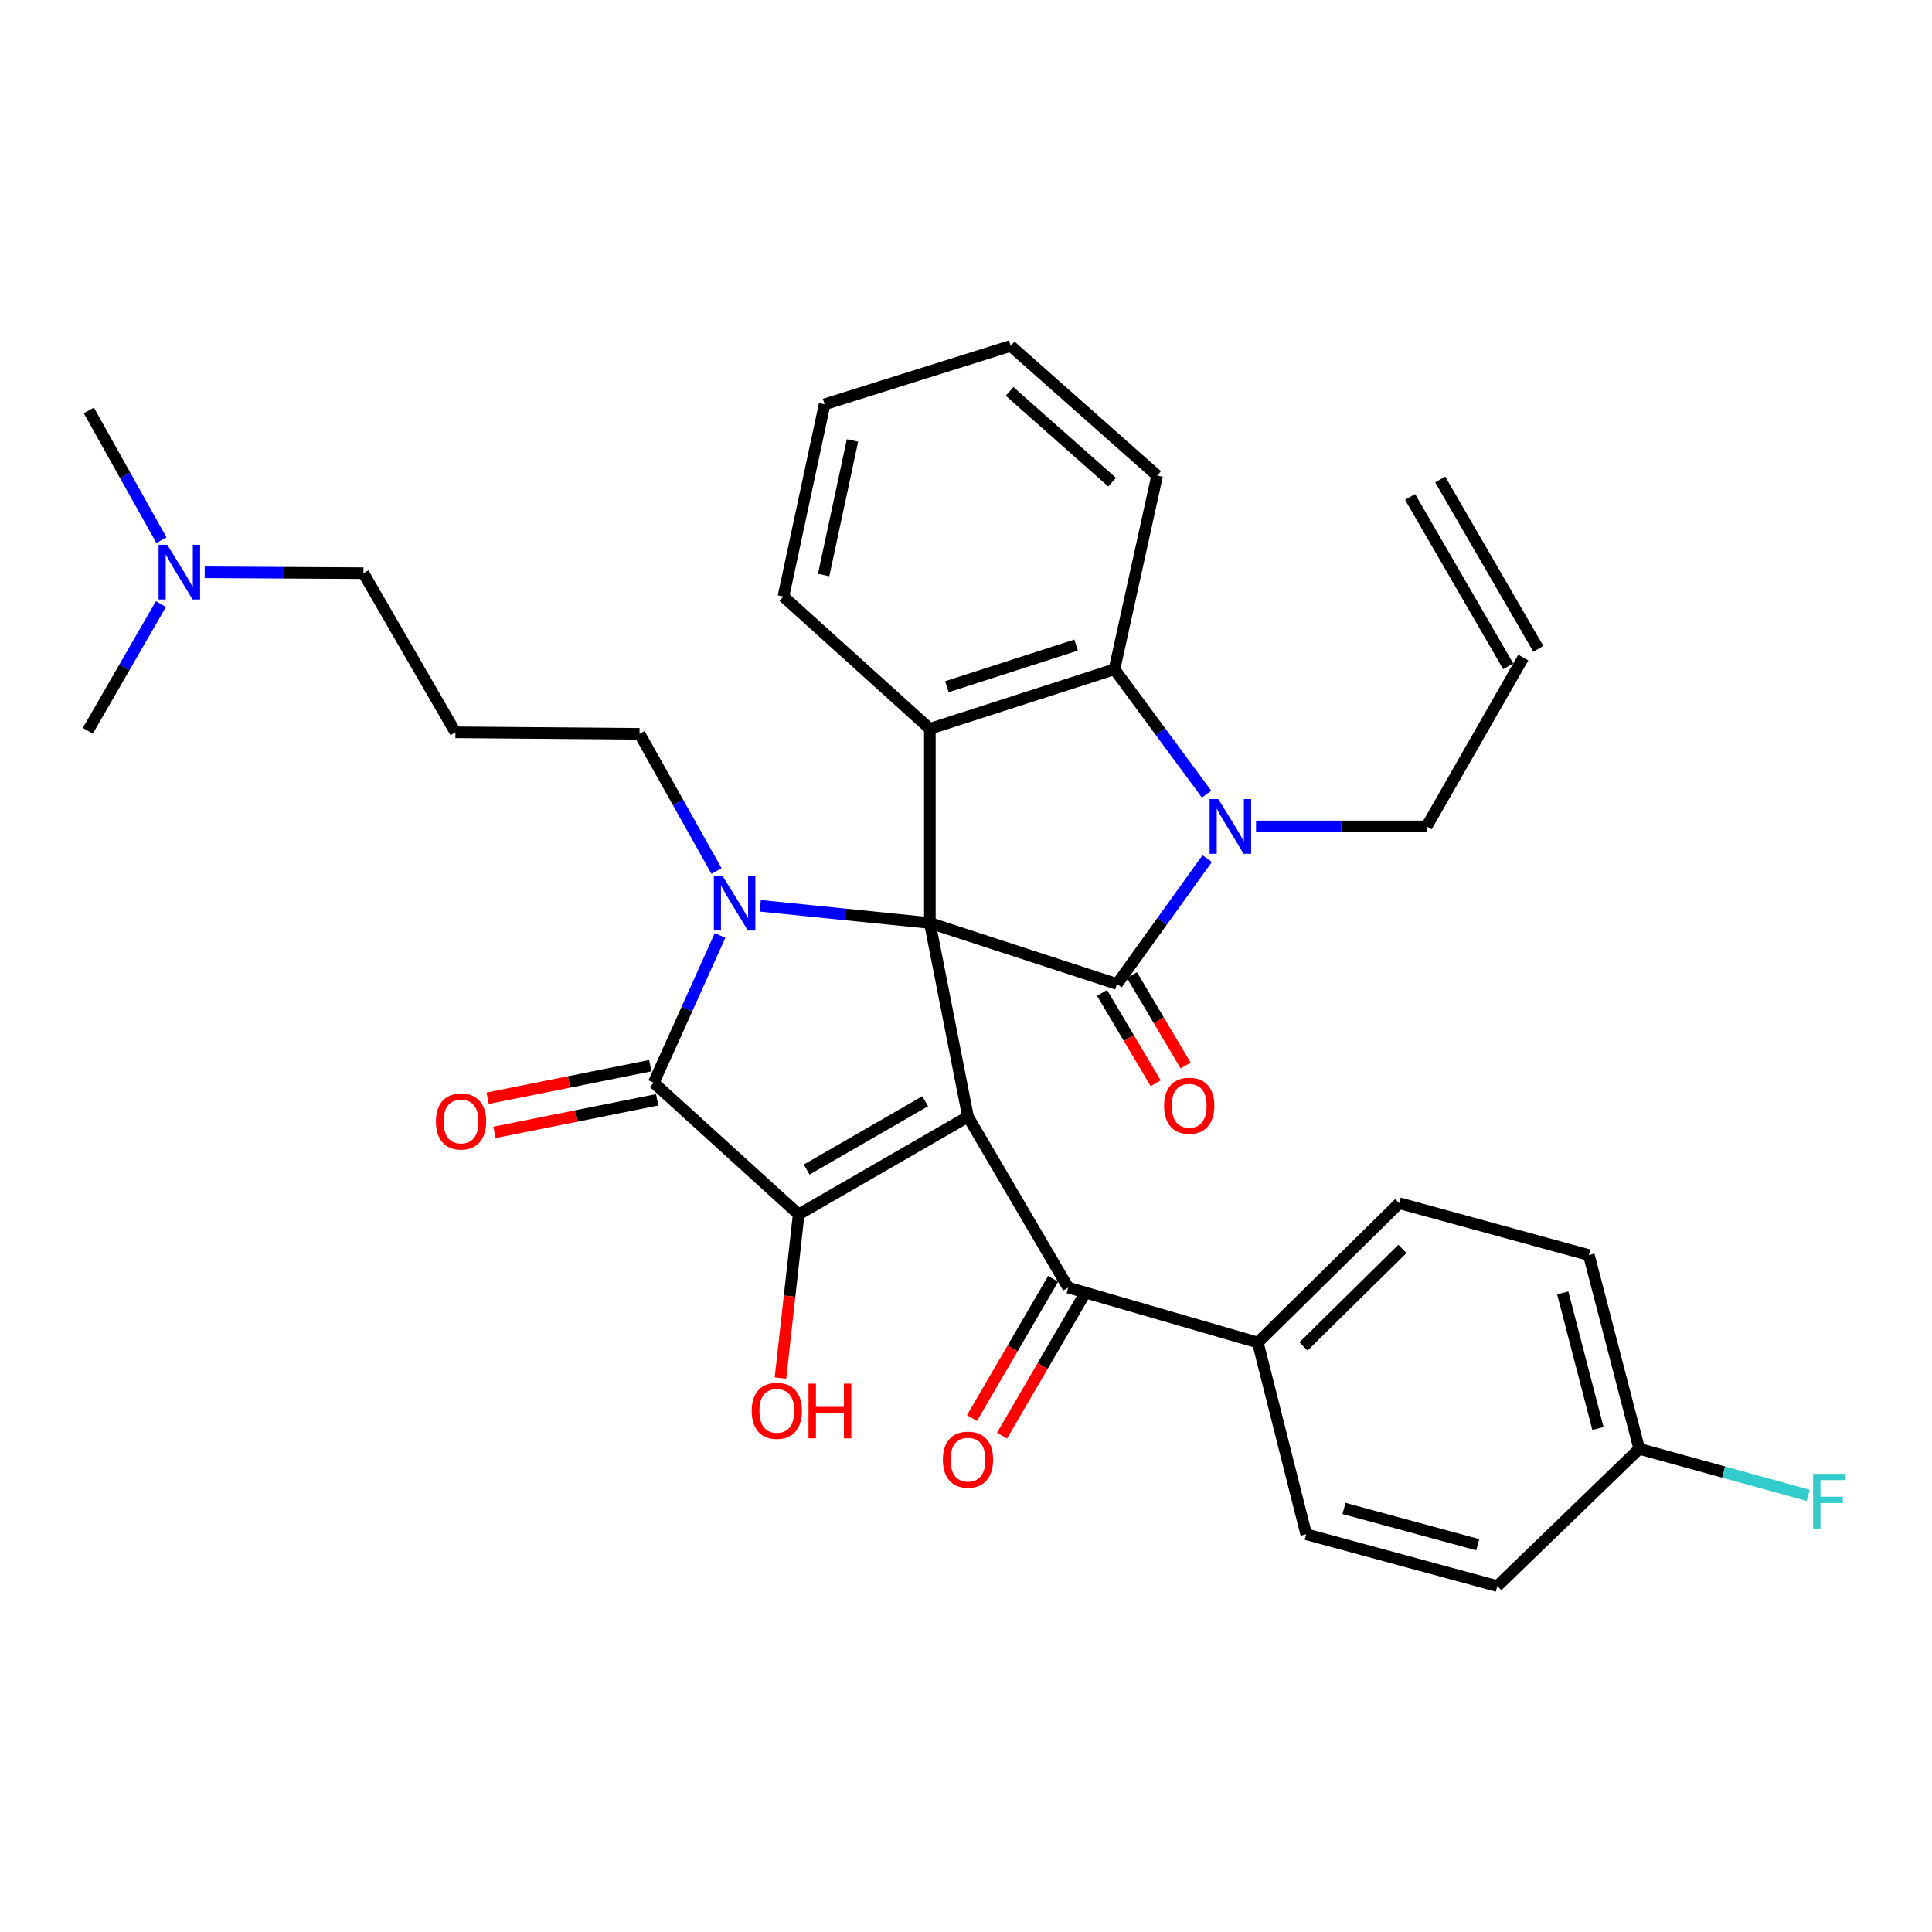 <?xml version='1.0' encoding='iso-8859-1'?>
<svg version='1.1' baseProfile='full'
              xmlns='http://www.w3.org/2000/svg'
                      xmlns:rdkit='http://www.rdkit.org/xml'
                      xmlns:xlink='http://www.w3.org/1999/xlink'
                  xml:space='preserve'
width='1000px' height='1000px' viewBox='0 0 1000 1000'>
<!-- END OF HEADER -->
<rect style='opacity:1.0;fill:#FFFFFF;stroke:none' width='1000' height='1000' x='0' y='0'> </rect>
<path class='bond-0' d='M 481.297,477.746 L 501.028,578.013' style='fill:none;fill-rule:evenodd;stroke:#000000;stroke-width:6px;stroke-linecap:butt;stroke-linejoin:miter;stroke-opacity:1' />
<path class='bond-1' d='M 481.297,477.746 L 437.403,473.294' style='fill:none;fill-rule:evenodd;stroke:#000000;stroke-width:6px;stroke-linecap:butt;stroke-linejoin:miter;stroke-opacity:1' />
<path class='bond-1' d='M 437.403,473.294 L 393.51,468.842' style='fill:none;fill-rule:evenodd;stroke:#0000FF;stroke-width:6px;stroke-linecap:butt;stroke-linejoin:miter;stroke-opacity:1' />
<path class='bond-2' d='M 481.297,477.746 L 578.16,509.32' style='fill:none;fill-rule:evenodd;stroke:#000000;stroke-width:6px;stroke-linecap:butt;stroke-linejoin:miter;stroke-opacity:1' />
<path class='bond-6' d='M 481.297,477.746 L 481.297,377.22' style='fill:none;fill-rule:evenodd;stroke:#000000;stroke-width:6px;stroke-linecap:butt;stroke-linejoin:miter;stroke-opacity:1' />
<path class='bond-3' d='M 501.028,578.013 L 413.395,628.556' style='fill:none;fill-rule:evenodd;stroke:#000000;stroke-width:6px;stroke-linecap:butt;stroke-linejoin:miter;stroke-opacity:1' />
<path class='bond-3' d='M 478.88,569.985 L 417.537,605.366' style='fill:none;fill-rule:evenodd;stroke:#000000;stroke-width:6px;stroke-linecap:butt;stroke-linejoin:miter;stroke-opacity:1' />
<path class='bond-8' d='M 501.028,578.013 L 552.893,666.457' style='fill:none;fill-rule:evenodd;stroke:#000000;stroke-width:6px;stroke-linecap:butt;stroke-linejoin:miter;stroke-opacity:1' />
<path class='bond-4' d='M 372.704,484.203 L 355.54,522.309' style='fill:none;fill-rule:evenodd;stroke:#0000FF;stroke-width:6px;stroke-linecap:butt;stroke-linejoin:miter;stroke-opacity:1' />
<path class='bond-4' d='M 355.54,522.309 L 338.375,560.414' style='fill:none;fill-rule:evenodd;stroke:#000000;stroke-width:6px;stroke-linecap:butt;stroke-linejoin:miter;stroke-opacity:1' />
<path class='bond-14' d='M 370.871,450.823 L 350.949,415.332' style='fill:none;fill-rule:evenodd;stroke:#0000FF;stroke-width:6px;stroke-linecap:butt;stroke-linejoin:miter;stroke-opacity:1' />
<path class='bond-14' d='M 350.949,415.332 L 331.028,379.842' style='fill:none;fill-rule:evenodd;stroke:#000000;stroke-width:6px;stroke-linecap:butt;stroke-linejoin:miter;stroke-opacity:1' />
<path class='bond-5' d='M 578.16,509.32 L 601.504,476.873' style='fill:none;fill-rule:evenodd;stroke:#000000;stroke-width:6px;stroke-linecap:butt;stroke-linejoin:miter;stroke-opacity:1' />
<path class='bond-5' d='M 601.504,476.873 L 624.848,444.425' style='fill:none;fill-rule:evenodd;stroke:#0000FF;stroke-width:6px;stroke-linecap:butt;stroke-linejoin:miter;stroke-opacity:1' />
<path class='bond-9' d='M 570.413,513.92 L 584.303,537.309' style='fill:none;fill-rule:evenodd;stroke:#000000;stroke-width:6px;stroke-linecap:butt;stroke-linejoin:miter;stroke-opacity:1' />
<path class='bond-9' d='M 584.303,537.309 L 598.193,560.697' style='fill:none;fill-rule:evenodd;stroke:#FF0000;stroke-width:6px;stroke-linecap:butt;stroke-linejoin:miter;stroke-opacity:1' />
<path class='bond-9' d='M 585.907,504.72 L 599.796,528.108' style='fill:none;fill-rule:evenodd;stroke:#000000;stroke-width:6px;stroke-linecap:butt;stroke-linejoin:miter;stroke-opacity:1' />
<path class='bond-9' d='M 599.796,528.108 L 613.686,551.497' style='fill:none;fill-rule:evenodd;stroke:#FF0000;stroke-width:6px;stroke-linecap:butt;stroke-linejoin:miter;stroke-opacity:1' />
<path class='bond-13' d='M 413.395,628.556 L 408.679,670.922' style='fill:none;fill-rule:evenodd;stroke:#000000;stroke-width:6px;stroke-linecap:butt;stroke-linejoin:miter;stroke-opacity:1' />
<path class='bond-13' d='M 408.679,670.922 L 403.962,713.288' style='fill:none;fill-rule:evenodd;stroke:#FF0000;stroke-width:6px;stroke-linecap:butt;stroke-linejoin:miter;stroke-opacity:1' />
<path class='bond-34' d='M 413.395,628.556 L 338.375,560.414' style='fill:none;fill-rule:evenodd;stroke:#000000;stroke-width:6px;stroke-linecap:butt;stroke-linejoin:miter;stroke-opacity:1' />
<path class='bond-10' d='M 336.606,551.58 L 294.509,560.014' style='fill:none;fill-rule:evenodd;stroke:#000000;stroke-width:6px;stroke-linecap:butt;stroke-linejoin:miter;stroke-opacity:1' />
<path class='bond-10' d='M 294.509,560.014 L 252.413,568.447' style='fill:none;fill-rule:evenodd;stroke:#FF0000;stroke-width:6px;stroke-linecap:butt;stroke-linejoin:miter;stroke-opacity:1' />
<path class='bond-10' d='M 340.145,569.248 L 298.049,577.682' style='fill:none;fill-rule:evenodd;stroke:#000000;stroke-width:6px;stroke-linecap:butt;stroke-linejoin:miter;stroke-opacity:1' />
<path class='bond-10' d='M 298.049,577.682 L 255.952,586.115' style='fill:none;fill-rule:evenodd;stroke:#FF0000;stroke-width:6px;stroke-linecap:butt;stroke-linejoin:miter;stroke-opacity:1' />
<path class='bond-15' d='M 650.123,427.753 L 694.286,427.753' style='fill:none;fill-rule:evenodd;stroke:#0000FF;stroke-width:6px;stroke-linecap:butt;stroke-linejoin:miter;stroke-opacity:1' />
<path class='bond-15' d='M 694.286,427.753 L 738.45,427.753' style='fill:none;fill-rule:evenodd;stroke:#000000;stroke-width:6px;stroke-linecap:butt;stroke-linejoin:miter;stroke-opacity:1' />
<path class='bond-33' d='M 624.531,411.067 L 600.685,378.747' style='fill:none;fill-rule:evenodd;stroke:#0000FF;stroke-width:6px;stroke-linecap:butt;stroke-linejoin:miter;stroke-opacity:1' />
<path class='bond-33' d='M 600.685,378.747 L 576.839,346.427' style='fill:none;fill-rule:evenodd;stroke:#000000;stroke-width:6px;stroke-linecap:butt;stroke-linejoin:miter;stroke-opacity:1' />
<path class='bond-7' d='M 481.297,377.22 L 576.839,346.427' style='fill:none;fill-rule:evenodd;stroke:#000000;stroke-width:6px;stroke-linecap:butt;stroke-linejoin:miter;stroke-opacity:1' />
<path class='bond-7' d='M 490.101,355.45 L 556.98,333.895' style='fill:none;fill-rule:evenodd;stroke:#000000;stroke-width:6px;stroke-linecap:butt;stroke-linejoin:miter;stroke-opacity:1' />
<path class='bond-21' d='M 481.297,377.22 L 405.497,308.787' style='fill:none;fill-rule:evenodd;stroke:#000000;stroke-width:6px;stroke-linecap:butt;stroke-linejoin:miter;stroke-opacity:1' />
<path class='bond-27' d='M 576.839,346.427 L 598.932,246.151' style='fill:none;fill-rule:evenodd;stroke:#000000;stroke-width:6px;stroke-linecap:butt;stroke-linejoin:miter;stroke-opacity:1' />
<path class='bond-11' d='M 552.893,666.457 L 651.047,694.897' style='fill:none;fill-rule:evenodd;stroke:#000000;stroke-width:6px;stroke-linecap:butt;stroke-linejoin:miter;stroke-opacity:1' />
<path class='bond-12' d='M 545.11,661.919 L 524.101,697.959' style='fill:none;fill-rule:evenodd;stroke:#000000;stroke-width:6px;stroke-linecap:butt;stroke-linejoin:miter;stroke-opacity:1' />
<path class='bond-12' d='M 524.101,697.959 L 503.093,733.999' style='fill:none;fill-rule:evenodd;stroke:#FF0000;stroke-width:6px;stroke-linecap:butt;stroke-linejoin:miter;stroke-opacity:1' />
<path class='bond-12' d='M 560.677,670.994 L 539.668,707.034' style='fill:none;fill-rule:evenodd;stroke:#000000;stroke-width:6px;stroke-linecap:butt;stroke-linejoin:miter;stroke-opacity:1' />
<path class='bond-12' d='M 539.668,707.034 L 518.66,743.074' style='fill:none;fill-rule:evenodd;stroke:#FF0000;stroke-width:6px;stroke-linecap:butt;stroke-linejoin:miter;stroke-opacity:1' />
<path class='bond-17' d='M 651.047,694.897 L 724.235,622.78' style='fill:none;fill-rule:evenodd;stroke:#000000;stroke-width:6px;stroke-linecap:butt;stroke-linejoin:miter;stroke-opacity:1' />
<path class='bond-17' d='M 674.673,696.914 L 725.904,646.433' style='fill:none;fill-rule:evenodd;stroke:#000000;stroke-width:6px;stroke-linecap:butt;stroke-linejoin:miter;stroke-opacity:1' />
<path class='bond-18' d='M 651.047,694.897 L 676.084,794.122' style='fill:none;fill-rule:evenodd;stroke:#000000;stroke-width:6px;stroke-linecap:butt;stroke-linejoin:miter;stroke-opacity:1' />
<path class='bond-20' d='M 331.028,379.842 L 235.747,379.052' style='fill:none;fill-rule:evenodd;stroke:#000000;stroke-width:6px;stroke-linecap:butt;stroke-linejoin:miter;stroke-opacity:1' />
<path class='bond-16' d='M 738.45,427.753 L 788.453,340.361' style='fill:none;fill-rule:evenodd;stroke:#000000;stroke-width:6px;stroke-linecap:butt;stroke-linejoin:miter;stroke-opacity:1' />
<path class='bond-19' d='M 796.249,335.843 L 745.455,248.19' style='fill:none;fill-rule:evenodd;stroke:#000000;stroke-width:6px;stroke-linecap:butt;stroke-linejoin:miter;stroke-opacity:1' />
<path class='bond-19' d='M 780.658,344.878 L 729.864,257.225' style='fill:none;fill-rule:evenodd;stroke:#000000;stroke-width:6px;stroke-linecap:butt;stroke-linejoin:miter;stroke-opacity:1' />
<path class='bond-25' d='M 724.235,622.78 L 822.399,649.629' style='fill:none;fill-rule:evenodd;stroke:#000000;stroke-width:6px;stroke-linecap:butt;stroke-linejoin:miter;stroke-opacity:1' />
<path class='bond-24' d='M 676.084,794.122 L 775.009,820.951' style='fill:none;fill-rule:evenodd;stroke:#000000;stroke-width:6px;stroke-linecap:butt;stroke-linejoin:miter;stroke-opacity:1' />
<path class='bond-24' d='M 695.639,780.756 L 764.887,799.536' style='fill:none;fill-rule:evenodd;stroke:#000000;stroke-width:6px;stroke-linecap:butt;stroke-linejoin:miter;stroke-opacity:1' />
<path class='bond-28' d='M 235.747,379.052 L 188.116,296.684' style='fill:none;fill-rule:evenodd;stroke:#000000;stroke-width:6px;stroke-linecap:butt;stroke-linejoin:miter;stroke-opacity:1' />
<path class='bond-31' d='M 405.497,308.787 L 426.819,209.281' style='fill:none;fill-rule:evenodd;stroke:#000000;stroke-width:6px;stroke-linecap:butt;stroke-linejoin:miter;stroke-opacity:1' />
<path class='bond-31' d='M 426.314,297.637 L 441.24,227.983' style='fill:none;fill-rule:evenodd;stroke:#000000;stroke-width:6px;stroke-linecap:butt;stroke-linejoin:miter;stroke-opacity:1' />
<path class='bond-22' d='M 848.457,749.905 L 775.009,820.951' style='fill:none;fill-rule:evenodd;stroke:#000000;stroke-width:6px;stroke-linecap:butt;stroke-linejoin:miter;stroke-opacity:1' />
<path class='bond-26' d='M 848.457,749.905 L 892.188,761.949' style='fill:none;fill-rule:evenodd;stroke:#000000;stroke-width:6px;stroke-linecap:butt;stroke-linejoin:miter;stroke-opacity:1' />
<path class='bond-26' d='M 892.188,761.949 L 935.919,773.992' style='fill:none;fill-rule:evenodd;stroke:#33CCCC;stroke-width:6px;stroke-linecap:butt;stroke-linejoin:miter;stroke-opacity:1' />
<path class='bond-36' d='M 848.457,749.905 L 822.399,649.629' style='fill:none;fill-rule:evenodd;stroke:#000000;stroke-width:6px;stroke-linecap:butt;stroke-linejoin:miter;stroke-opacity:1' />
<path class='bond-36' d='M 827.108,739.396 L 808.868,669.202' style='fill:none;fill-rule:evenodd;stroke:#000000;stroke-width:6px;stroke-linecap:butt;stroke-linejoin:miter;stroke-opacity:1' />
<path class='bond-23' d='M 105.947,296.218 L 147.032,296.451' style='fill:none;fill-rule:evenodd;stroke:#0000FF;stroke-width:6px;stroke-linecap:butt;stroke-linejoin:miter;stroke-opacity:1' />
<path class='bond-23' d='M 147.032,296.451 L 188.116,296.684' style='fill:none;fill-rule:evenodd;stroke:#000000;stroke-width:6px;stroke-linecap:butt;stroke-linejoin:miter;stroke-opacity:1' />
<path class='bond-29' d='M 83.558,279.586 L 64.771,246.02' style='fill:none;fill-rule:evenodd;stroke:#0000FF;stroke-width:6px;stroke-linecap:butt;stroke-linejoin:miter;stroke-opacity:1' />
<path class='bond-29' d='M 64.771,246.02 L 45.985,212.455' style='fill:none;fill-rule:evenodd;stroke:#000000;stroke-width:6px;stroke-linecap:butt;stroke-linejoin:miter;stroke-opacity:1' />
<path class='bond-30' d='M 83.289,312.674 L 64.372,345.467' style='fill:none;fill-rule:evenodd;stroke:#0000FF;stroke-width:6px;stroke-linecap:butt;stroke-linejoin:miter;stroke-opacity:1' />
<path class='bond-30' d='M 64.372,345.467 L 45.455,378.261' style='fill:none;fill-rule:evenodd;stroke:#000000;stroke-width:6px;stroke-linecap:butt;stroke-linejoin:miter;stroke-opacity:1' />
<path class='bond-35' d='M 598.932,246.151 L 523.142,179.049' style='fill:none;fill-rule:evenodd;stroke:#000000;stroke-width:6px;stroke-linecap:butt;stroke-linejoin:miter;stroke-opacity:1' />
<path class='bond-35' d='M 575.619,249.577 L 522.566,202.606' style='fill:none;fill-rule:evenodd;stroke:#000000;stroke-width:6px;stroke-linecap:butt;stroke-linejoin:miter;stroke-opacity:1' />
<path class='bond-32' d='M 426.819,209.281 L 523.142,179.049' style='fill:none;fill-rule:evenodd;stroke:#000000;stroke-width:6px;stroke-linecap:butt;stroke-linejoin:miter;stroke-opacity:1' />
<path  class='atom-2' d='M 373.97 453.335
L 383.25 468.335
Q 384.17 469.815, 385.65 472.495
Q 387.13 475.175, 387.21 475.335
L 387.21 453.335
L 390.97 453.335
L 390.97 481.655
L 387.09 481.655
L 377.13 465.255
Q 375.97 463.335, 374.73 461.135
Q 373.53 458.935, 373.17 458.255
L 373.17 481.655
L 369.49 481.655
L 369.49 453.335
L 373.97 453.335
' fill='#0000FF'/>
<path  class='atom-6' d='M 630.582 413.593
L 639.862 428.593
Q 640.782 430.073, 642.262 432.753
Q 643.742 435.433, 643.822 435.593
L 643.822 413.593
L 647.582 413.593
L 647.582 441.913
L 643.702 441.913
L 633.742 425.513
Q 632.582 423.593, 631.342 421.393
Q 630.142 419.193, 629.782 418.513
L 629.782 441.913
L 626.102 441.913
L 626.102 413.593
L 630.582 413.593
' fill='#0000FF'/>
<path  class='atom-10' d='M 602.53 572.327
Q 602.53 565.527, 605.89 561.727
Q 609.25 557.927, 615.53 557.927
Q 621.81 557.927, 625.17 561.727
Q 628.53 565.527, 628.53 572.327
Q 628.53 579.207, 625.13 583.127
Q 621.73 587.007, 615.53 587.007
Q 609.29 587.007, 605.89 583.127
Q 602.53 579.247, 602.53 572.327
M 615.53 583.807
Q 619.85 583.807, 622.17 580.927
Q 624.53 578.007, 624.53 572.327
Q 624.53 566.767, 622.17 563.967
Q 619.85 561.127, 615.53 561.127
Q 611.21 561.127, 608.85 563.927
Q 606.53 566.727, 606.53 572.327
Q 606.53 578.047, 608.85 580.927
Q 611.21 583.807, 615.53 583.807
' fill='#FF0000'/>
<path  class='atom-11' d='M 225.64 580.475
Q 225.64 573.675, 229 569.875
Q 232.36 566.075, 238.64 566.075
Q 244.92 566.075, 248.28 569.875
Q 251.64 573.675, 251.64 580.475
Q 251.64 587.355, 248.24 591.275
Q 244.84 595.155, 238.64 595.155
Q 232.4 595.155, 229 591.275
Q 225.64 587.395, 225.64 580.475
M 238.64 591.955
Q 242.96 591.955, 245.28 589.075
Q 247.64 586.155, 247.64 580.475
Q 247.64 574.915, 245.28 572.115
Q 242.96 569.275, 238.64 569.275
Q 234.32 569.275, 231.96 572.075
Q 229.64 574.875, 229.64 580.475
Q 229.64 586.195, 231.96 589.075
Q 234.32 591.955, 238.64 591.955
' fill='#FF0000'/>
<path  class='atom-13' d='M 488.028 755.511
Q 488.028 748.711, 491.388 744.911
Q 494.748 741.111, 501.028 741.111
Q 507.308 741.111, 510.668 744.911
Q 514.028 748.711, 514.028 755.511
Q 514.028 762.391, 510.628 766.311
Q 507.228 770.191, 501.028 770.191
Q 494.788 770.191, 491.388 766.311
Q 488.028 762.431, 488.028 755.511
M 501.028 766.991
Q 505.348 766.991, 507.668 764.111
Q 510.028 761.191, 510.028 755.511
Q 510.028 749.951, 507.668 747.151
Q 505.348 744.311, 501.028 744.311
Q 496.708 744.311, 494.348 747.111
Q 492.028 749.911, 492.028 755.511
Q 492.028 761.231, 494.348 764.111
Q 496.708 766.991, 501.028 766.991
' fill='#FF0000'/>
<path  class='atom-14' d='M 389.083 730.244
Q 389.083 723.444, 392.443 719.644
Q 395.803 715.844, 402.083 715.844
Q 408.363 715.844, 411.723 719.644
Q 415.083 723.444, 415.083 730.244
Q 415.083 737.124, 411.683 741.044
Q 408.283 744.924, 402.083 744.924
Q 395.843 744.924, 392.443 741.044
Q 389.083 737.164, 389.083 730.244
M 402.083 741.724
Q 406.403 741.724, 408.723 738.844
Q 411.083 735.924, 411.083 730.244
Q 411.083 724.684, 408.723 721.884
Q 406.403 719.044, 402.083 719.044
Q 397.763 719.044, 395.403 721.844
Q 393.083 724.644, 393.083 730.244
Q 393.083 735.964, 395.403 738.844
Q 397.763 741.724, 402.083 741.724
' fill='#FF0000'/>
<path  class='atom-14' d='M 418.483 716.164
L 422.323 716.164
L 422.323 728.204
L 436.803 728.204
L 436.803 716.164
L 440.643 716.164
L 440.643 744.484
L 436.803 744.484
L 436.803 731.404
L 422.323 731.404
L 422.323 744.484
L 418.483 744.484
L 418.483 716.164
' fill='#FF0000'/>
<path  class='atom-24' d='M 86.565 281.984
L 95.845 296.984
Q 96.765 298.464, 98.245 301.144
Q 99.725 303.824, 99.805 303.984
L 99.805 281.984
L 103.565 281.984
L 103.565 310.304
L 99.685 310.304
L 89.725 293.904
Q 88.565 291.984, 87.325 289.784
Q 86.125 287.584, 85.765 286.904
L 85.765 310.304
L 82.085 310.304
L 82.085 281.984
L 86.565 281.984
' fill='#0000FF'/>
<path  class='atom-27' d='M 938.471 762.854
L 955.311 762.854
L 955.311 766.094
L 942.271 766.094
L 942.271 774.694
L 953.871 774.694
L 953.871 777.974
L 942.271 777.974
L 942.271 791.174
L 938.471 791.174
L 938.471 762.854
' fill='#33CCCC'/>
</svg>
